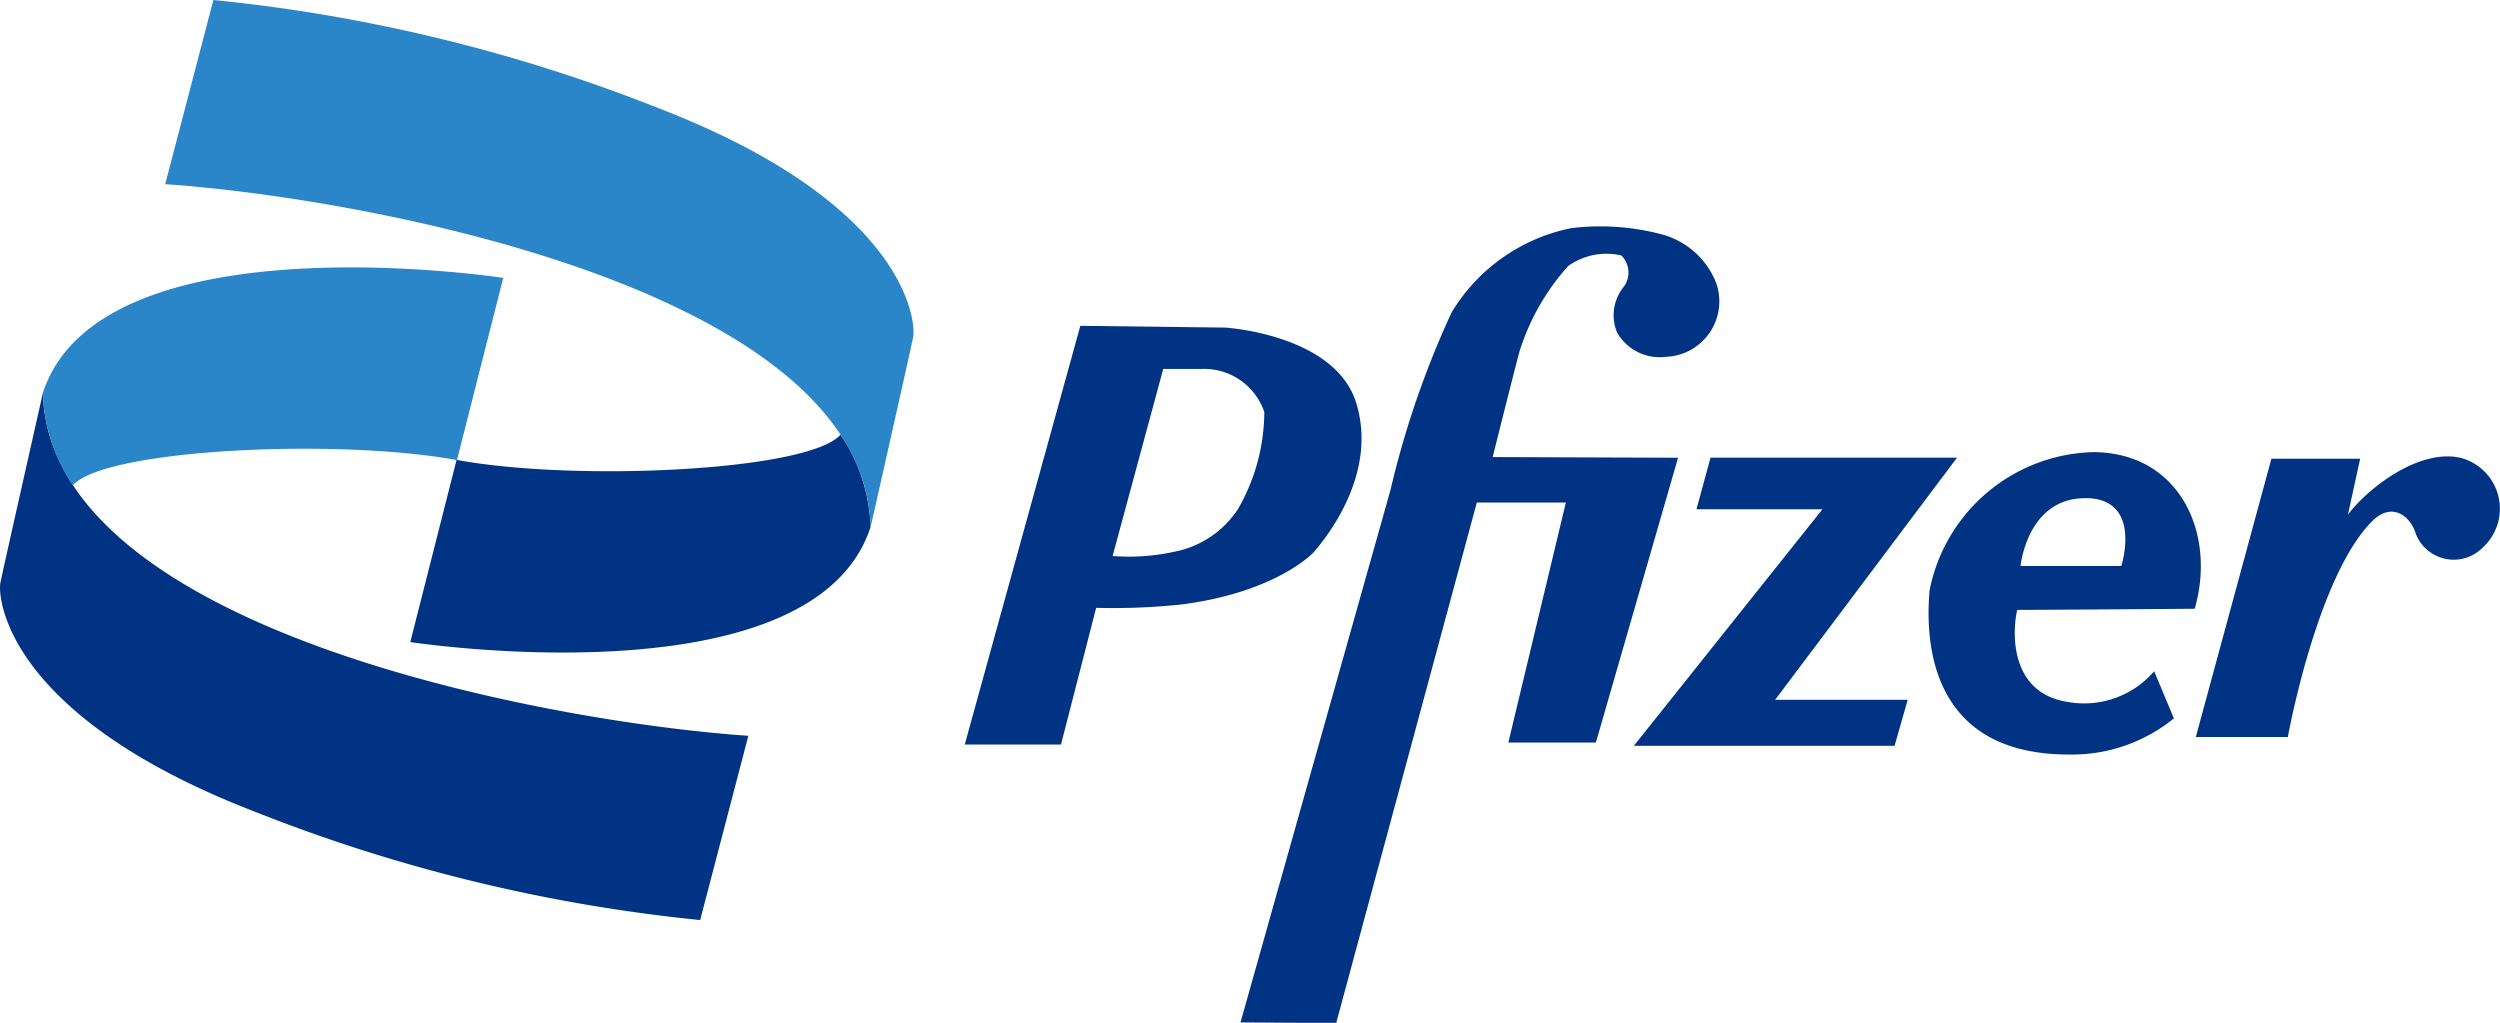 <svg id="Pfizer" xmlns="http://www.w3.org/2000/svg" width="78.217" height="32" viewBox="0 0 78.217 32">
  <g id="Group_2286" data-name="Group 2286" transform="translate(0 0)">
    <path id="Path_37850" data-name="Path 37850" d="M257.6,71.965l4.692-16.654a28.908,28.908,0,0,1,1.915-5.563,5.678,5.678,0,0,1,3.743-2.633,7.51,7.51,0,0,1,2.851.2,2.535,2.535,0,0,1,1.676,1.5,1.735,1.735,0,0,1-1.567,2.325,1.531,1.531,0,0,1-1.524-.754,1.4,1.4,0,0,1,.19-1.416.751.751,0,0,0-.06-1,2.064,2.064,0,0,0-1.664.33,7.211,7.211,0,0,0-1.513,2.644c-.087.285-.849,3.333-.849,3.333l5.8.021-2.571,8.91H265.98l1.8-7.508h-2.786l-4.4,16.284Z" transform="translate(-218.789 -39.977)" fill="#003383"/>
    <path id="Path_37851" data-name="Path 37851" d="M212.6,70.082c-.662-2.161-4.106-2.366-4.106-2.366l-4.528-.055-3.616,13.1h3.011l1.1-4.277a20.211,20.211,0,0,0,2.737-.113c2.949-.4,4.067-1.624,4.067-1.624C211.734,74.211,213.263,72.243,212.6,70.082Zm-3.7,3.31a3.079,3.079,0,0,1-1.977,1.334,6.661,6.661,0,0,1-1.947.137l1.584-5.854h1.219a1.989,1.989,0,0,1,1.943,1.349A6.136,6.136,0,0,1,208.9,73.392Z" transform="translate(-170.166 -57.467)" fill="#003383"/>
    <path id="Path_37852" data-name="Path 37852" d="M341.683,95.039h7.712l-5.69,7.575h4.147l-.411,1.44h-8.157l5.9-7.4h-3.941Z" transform="translate(-288.166 -80.72)" fill="#003383"/>
    <path id="Path_37853" data-name="Path 37853" d="M408.816,98.8c.685-2.365-.48-4.9-3.187-4.9a5.363,5.363,0,0,0-5.107,4.319c-.171,1.919.206,5.141,4.353,5.141a5.041,5.041,0,0,0,3.29-1.131l-.617-1.474a2.89,2.89,0,0,1-2.708.96c-1.782-.274-1.748-2.125-1.577-2.879C403.984,98.836,408.816,98.8,408.816,98.8Zm-3.427-3.462c1.816,0,1.131,2.125,1.131,2.125h-3.153S403.573,95.341,405.389,95.341Z" transform="translate(-340.151 -79.754)" fill="#003383"/>
    <path id="Path_37854" data-name="Path 37854" d="M461.126,94.853H458.35l-2.365,8.706h2.879s.908-5.021,2.639-6.752c.617-.617,1.2-.171,1.371.411a1.274,1.274,0,0,0,2.091.411,1.645,1.645,0,0,0-.72-2.81c-1.3-.274-2.879.96-3.5,1.782Z" transform="translate(-387.285 -80.501)" fill="#003383"/>
    <path id="Path_37855" data-name="Path 37855" d="M34.31,5.762,35.817,0A51.685,51.685,0,0,1,49.761,3.391c7.8,3.014,8.039,6.714,7.95,7.157s-1.33,5.939-1.33,5.939C56.188,9.094,40.665,6.2,34.31,5.762Z" transform="translate(-29.141)" fill="#2a85c9"/>
    <path id="Path_37856" data-name="Path 37856" d="M86.651,91.065l-1.448,5.7s12.608,1.936,14.4-3.6a5.436,5.436,0,0,0-.942-2.886C97.64,91.423,90.328,91.749,86.651,91.065Z" transform="translate(-72.366 -76.677)" fill="#003383"/>
    <path id="Path_37857" data-name="Path 37857" d="M23.413,92.336,21.906,98.1A51.685,51.685,0,0,1,7.962,94.706c-7.8-3.014-8.039-6.714-7.95-7.157s1.33-5.939,1.33-5.939C1.536,89,17.058,91.9,23.413,92.336Z" transform="translate(0 -69.315)" fill="#003383"/>
    <path id="Path_37858" data-name="Path 37858" d="M21.857,61.552l1.448-5.7S10.7,53.914,8.9,59.452a5.436,5.436,0,0,0,.942,2.886C10.868,61.194,18.18,60.868,21.857,61.552Z" transform="translate(-7.56 -47.157)" fill="#2a85c9"/>
  </g>
</svg>
